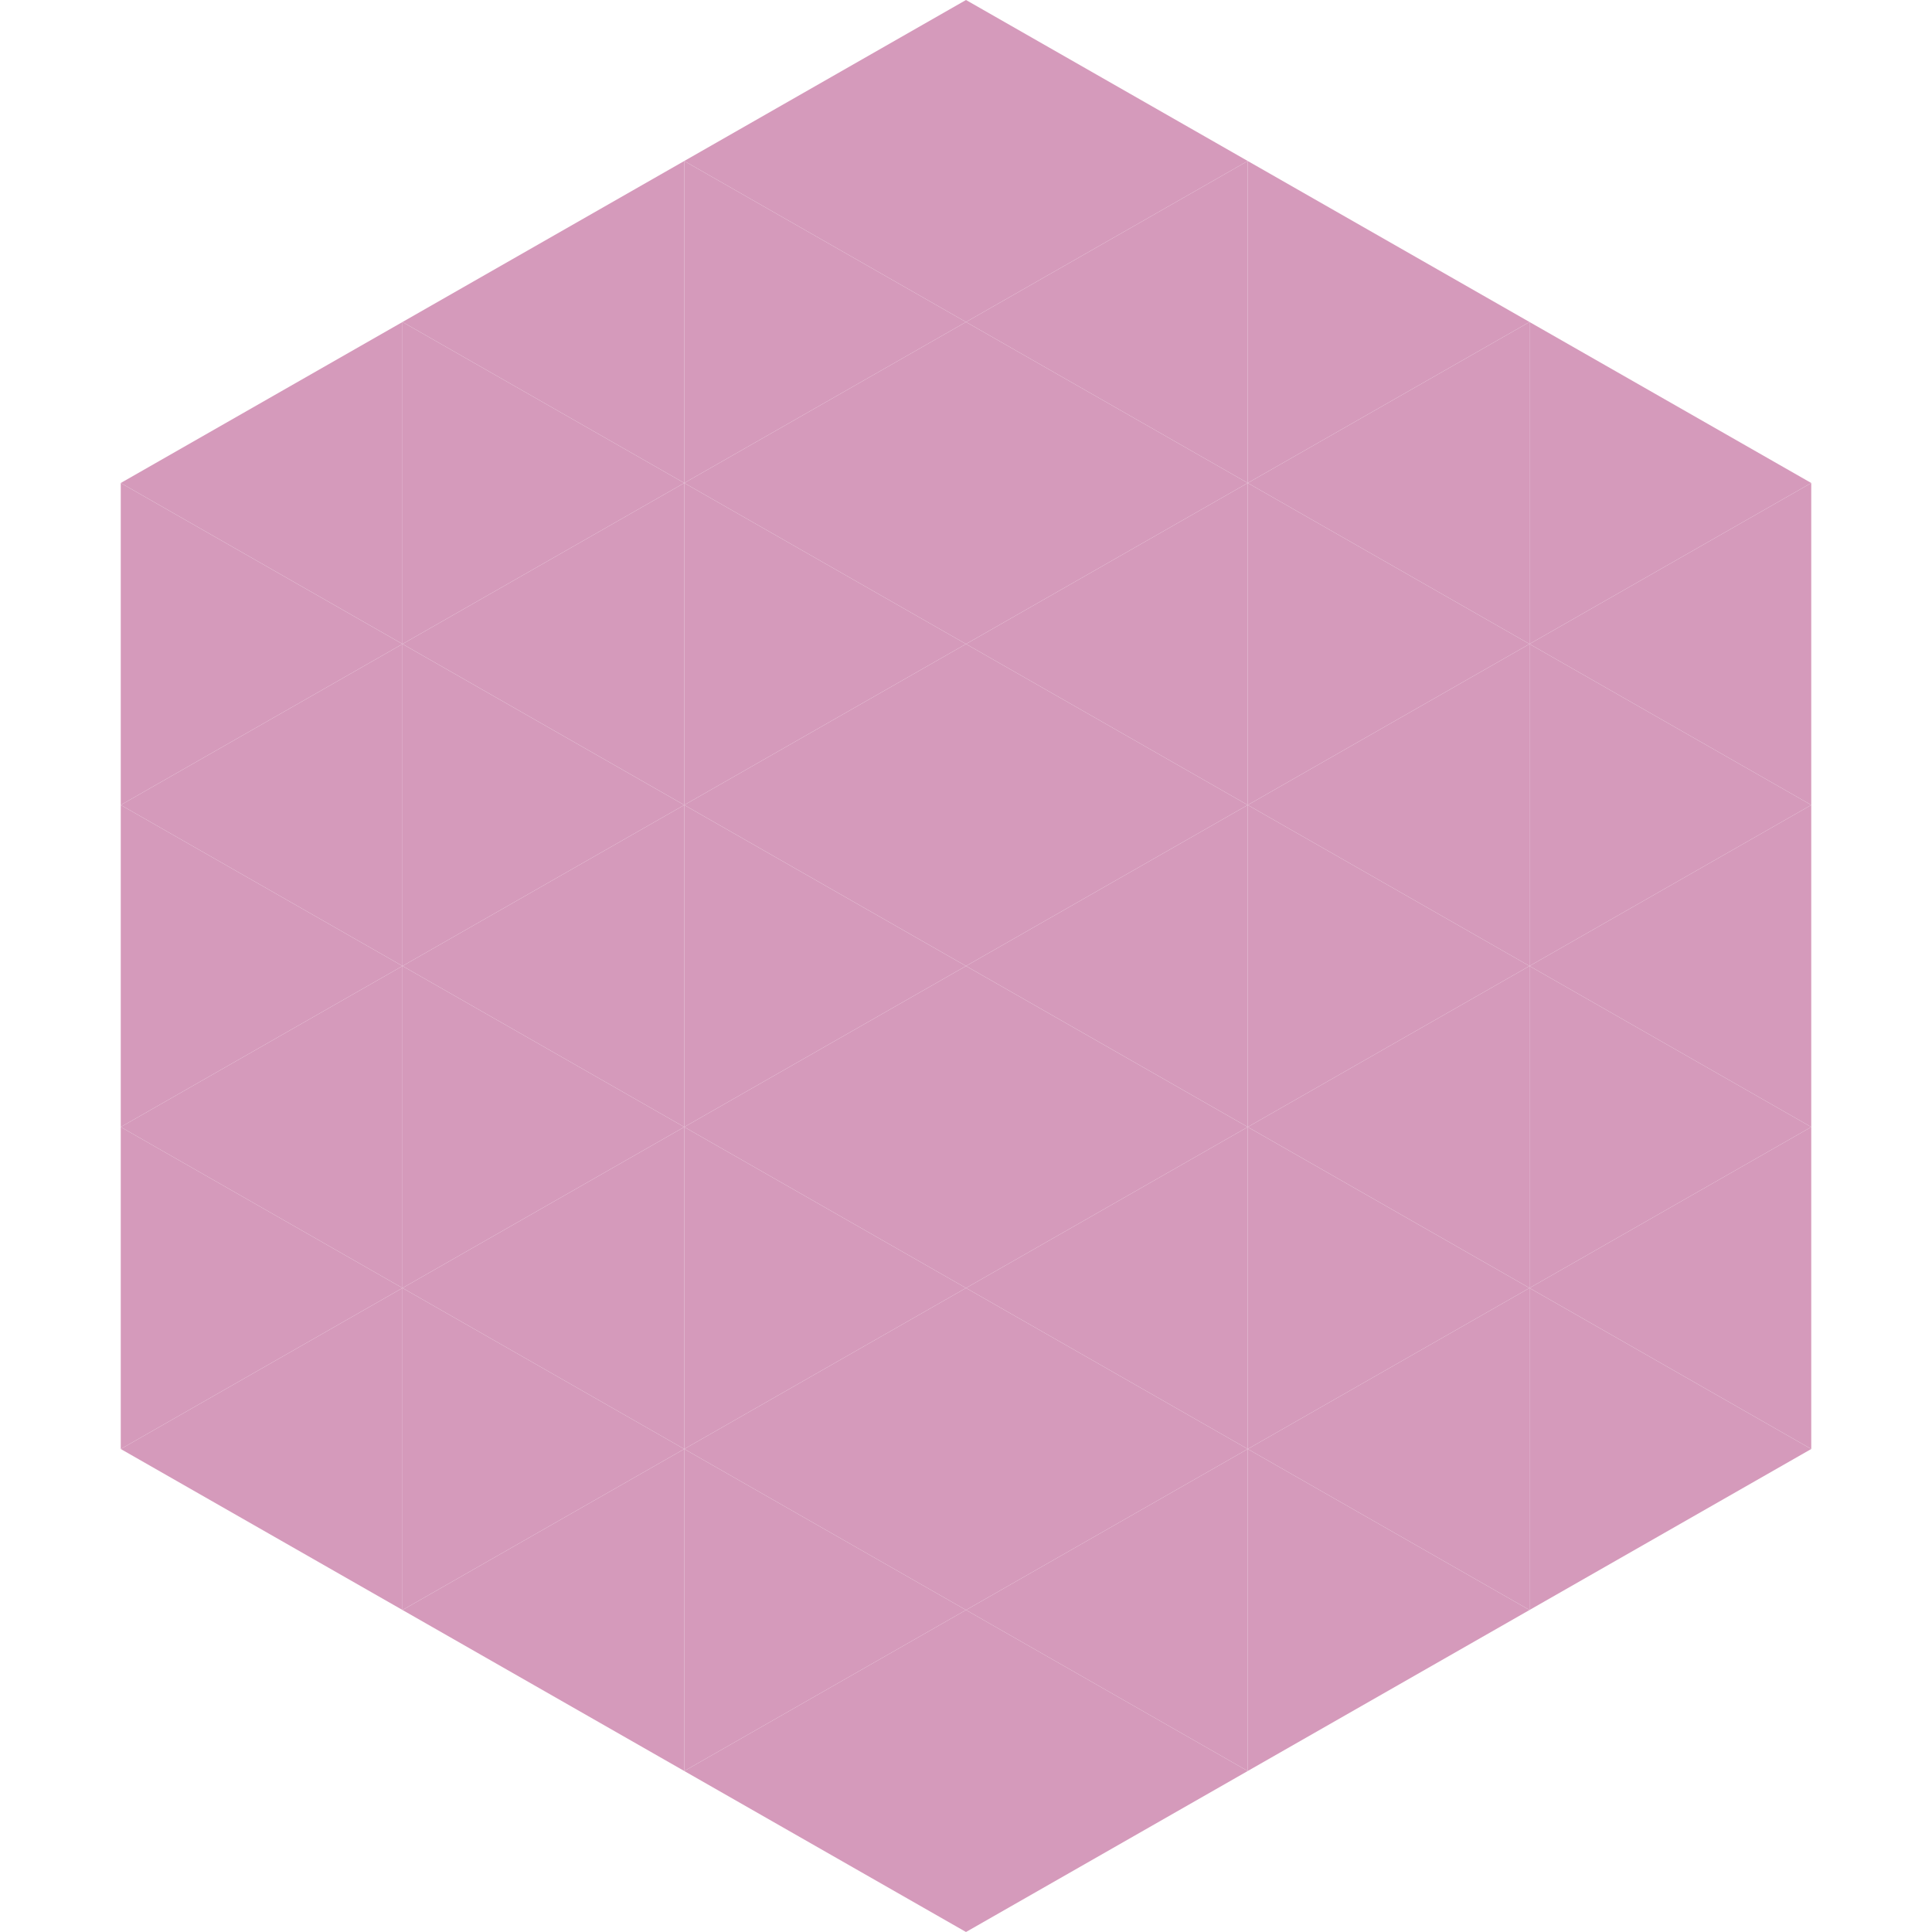 <?xml version="1.0"?>
<!-- Generated by SVGo -->
<svg width="240" height="240"
     xmlns="http://www.w3.org/2000/svg"
     xmlns:xlink="http://www.w3.org/1999/xlink">
<polygon points="50,40 15,60 50,80" style="fill:rgb(213,154,187)" />
<polygon points="190,40 225,60 190,80" style="fill:rgb(213,154,187)" />
<polygon points="15,60 50,80 15,100" style="fill:rgb(213,154,187)" />
<polygon points="225,60 190,80 225,100" style="fill:rgb(213,154,187)" />
<polygon points="50,80 15,100 50,120" style="fill:rgb(213,154,187)" />
<polygon points="190,80 225,100 190,120" style="fill:rgb(213,154,187)" />
<polygon points="15,100 50,120 15,140" style="fill:rgb(213,154,187)" />
<polygon points="225,100 190,120 225,140" style="fill:rgb(213,154,187)" />
<polygon points="50,120 15,140 50,160" style="fill:rgb(213,154,187)" />
<polygon points="190,120 225,140 190,160" style="fill:rgb(213,154,187)" />
<polygon points="15,140 50,160 15,180" style="fill:rgb(213,154,187)" />
<polygon points="225,140 190,160 225,180" style="fill:rgb(213,154,187)" />
<polygon points="50,160 15,180 50,200" style="fill:rgb(213,154,187)" />
<polygon points="190,160 225,180 190,200" style="fill:rgb(213,154,187)" />
<polygon points="15,180 50,200 15,220" style="fill:rgb(255,255,255); fill-opacity:0" />
<polygon points="225,180 190,200 225,220" style="fill:rgb(255,255,255); fill-opacity:0" />
<polygon points="50,0 85,20 50,40" style="fill:rgb(255,255,255); fill-opacity:0" />
<polygon points="190,0 155,20 190,40" style="fill:rgb(255,255,255); fill-opacity:0" />
<polygon points="85,20 50,40 85,60" style="fill:rgb(213,154,187)" />
<polygon points="155,20 190,40 155,60" style="fill:rgb(213,154,187)" />
<polygon points="50,40 85,60 50,80" style="fill:rgb(213,154,187)" />
<polygon points="190,40 155,60 190,80" style="fill:rgb(213,154,187)" />
<polygon points="85,60 50,80 85,100" style="fill:rgb(213,154,187)" />
<polygon points="155,60 190,80 155,100" style="fill:rgb(213,154,187)" />
<polygon points="50,80 85,100 50,120" style="fill:rgb(213,154,187)" />
<polygon points="190,80 155,100 190,120" style="fill:rgb(213,154,187)" />
<polygon points="85,100 50,120 85,140" style="fill:rgb(213,154,187)" />
<polygon points="155,100 190,120 155,140" style="fill:rgb(213,154,187)" />
<polygon points="50,120 85,140 50,160" style="fill:rgb(213,154,187)" />
<polygon points="190,120 155,140 190,160" style="fill:rgb(213,154,187)" />
<polygon points="85,140 50,160 85,180" style="fill:rgb(213,154,187)" />
<polygon points="155,140 190,160 155,180" style="fill:rgb(213,154,187)" />
<polygon points="50,160 85,180 50,200" style="fill:rgb(213,154,187)" />
<polygon points="190,160 155,180 190,200" style="fill:rgb(213,154,187)" />
<polygon points="85,180 50,200 85,220" style="fill:rgb(213,154,187)" />
<polygon points="155,180 190,200 155,220" style="fill:rgb(213,154,187)" />
<polygon points="120,0 85,20 120,40" style="fill:rgb(213,154,187)" />
<polygon points="120,0 155,20 120,40" style="fill:rgb(213,154,187)" />
<polygon points="85,20 120,40 85,60" style="fill:rgb(213,154,187)" />
<polygon points="155,20 120,40 155,60" style="fill:rgb(213,154,187)" />
<polygon points="120,40 85,60 120,80" style="fill:rgb(213,154,187)" />
<polygon points="120,40 155,60 120,80" style="fill:rgb(213,154,187)" />
<polygon points="85,60 120,80 85,100" style="fill:rgb(213,154,187)" />
<polygon points="155,60 120,80 155,100" style="fill:rgb(213,154,187)" />
<polygon points="120,80 85,100 120,120" style="fill:rgb(213,154,187)" />
<polygon points="120,80 155,100 120,120" style="fill:rgb(213,154,187)" />
<polygon points="85,100 120,120 85,140" style="fill:rgb(213,154,187)" />
<polygon points="155,100 120,120 155,140" style="fill:rgb(213,154,187)" />
<polygon points="120,120 85,140 120,160" style="fill:rgb(213,154,187)" />
<polygon points="120,120 155,140 120,160" style="fill:rgb(213,154,187)" />
<polygon points="85,140 120,160 85,180" style="fill:rgb(213,154,187)" />
<polygon points="155,140 120,160 155,180" style="fill:rgb(213,154,187)" />
<polygon points="120,160 85,180 120,200" style="fill:rgb(213,154,187)" />
<polygon points="120,160 155,180 120,200" style="fill:rgb(213,154,187)" />
<polygon points="85,180 120,200 85,220" style="fill:rgb(213,154,187)" />
<polygon points="155,180 120,200 155,220" style="fill:rgb(213,154,187)" />
<polygon points="120,200 85,220 120,240" style="fill:rgb(213,154,187)" />
<polygon points="120,200 155,220 120,240" style="fill:rgb(213,154,187)" />
<polygon points="85,220 120,240 85,260" style="fill:rgb(255,255,255); fill-opacity:0" />
<polygon points="155,220 120,240 155,260" style="fill:rgb(255,255,255); fill-opacity:0" />
</svg>
